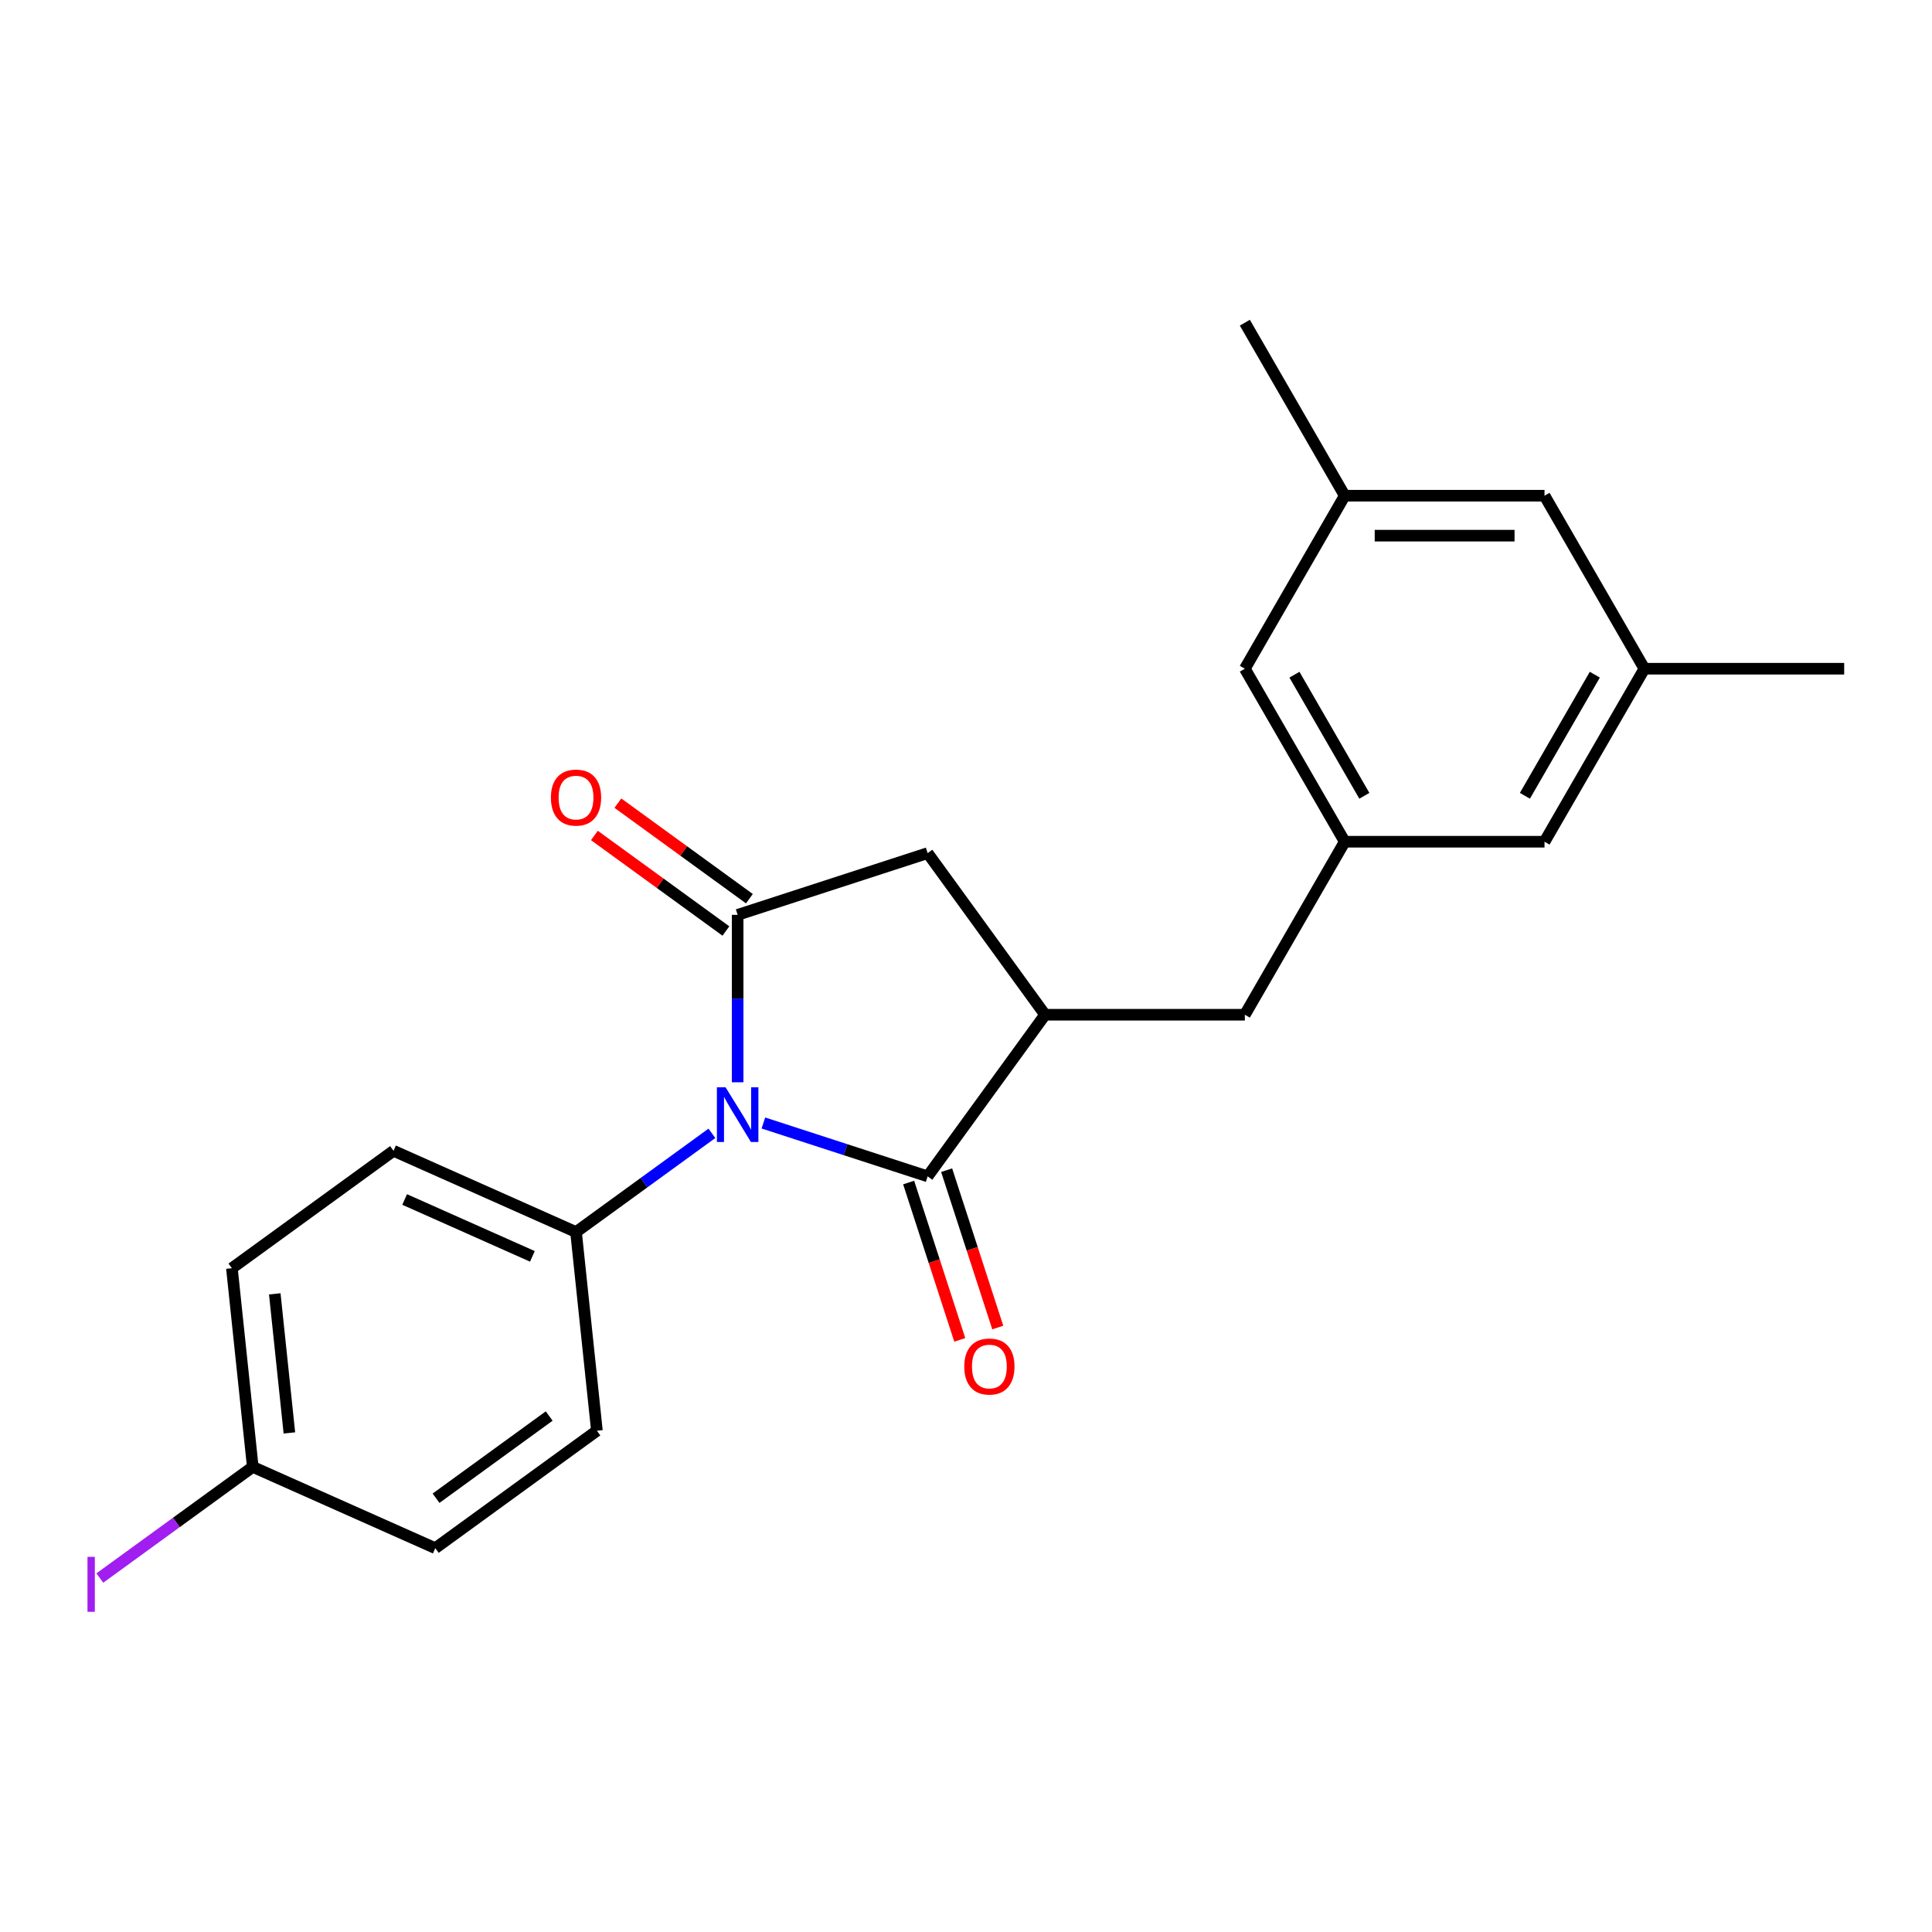 <?xml version='1.0' encoding='iso-8859-1'?>
<svg version='1.1' baseProfile='full'
              xmlns='http://www.w3.org/2000/svg'
                      xmlns:rdkit='http://www.rdkit.org/xml'
                      xmlns:xlink='http://www.w3.org/1999/xlink'
                  xml:space='preserve'
width='1000px' height='1000px' viewBox='0 0 1000 1000'>
<!-- END OF HEADER -->
<rect style='opacity:1.0;fill:#FFFFFF;stroke:none' width='1000' height='1000' x='0' y='0'> </rect>
<path class='bond-0' d='M 381.805,560.185 L 381.805,516.855' style='fill:none;fill-rule:evenodd;stroke:#0000FF;stroke-width:6px;stroke-linecap:butt;stroke-linejoin:miter;stroke-opacity:1' />
<path class='bond-0' d='M 381.805,516.855 L 381.805,473.526' style='fill:none;fill-rule:evenodd;stroke:#000000;stroke-width:6px;stroke-linecap:butt;stroke-linejoin:miter;stroke-opacity:1' />
<path class='bond-1' d='M 395.13,581.26 L 437.639,595.072' style='fill:none;fill-rule:evenodd;stroke:#0000FF;stroke-width:6px;stroke-linecap:butt;stroke-linejoin:miter;stroke-opacity:1' />
<path class='bond-1' d='M 437.639,595.072 L 480.149,608.884' style='fill:none;fill-rule:evenodd;stroke:#000000;stroke-width:6px;stroke-linecap:butt;stroke-linejoin:miter;stroke-opacity:1' />
<path class='bond-4' d='M 368.48,586.611 L 333.315,612.16' style='fill:none;fill-rule:evenodd;stroke:#0000FF;stroke-width:6px;stroke-linecap:butt;stroke-linejoin:miter;stroke-opacity:1' />
<path class='bond-4' d='M 333.315,612.16 L 298.149,637.709' style='fill:none;fill-rule:evenodd;stroke:#000000;stroke-width:6px;stroke-linecap:butt;stroke-linejoin:miter;stroke-opacity:1' />
<path class='bond-3' d='M 381.805,473.526 L 480.149,441.572' style='fill:none;fill-rule:evenodd;stroke:#000000;stroke-width:6px;stroke-linecap:butt;stroke-linejoin:miter;stroke-opacity:1' />
<path class='bond-7' d='M 387.883,465.16 L 353.848,440.432' style='fill:none;fill-rule:evenodd;stroke:#000000;stroke-width:6px;stroke-linecap:butt;stroke-linejoin:miter;stroke-opacity:1' />
<path class='bond-7' d='M 353.848,440.432 L 319.812,415.704' style='fill:none;fill-rule:evenodd;stroke:#FF0000;stroke-width:6px;stroke-linecap:butt;stroke-linejoin:miter;stroke-opacity:1' />
<path class='bond-7' d='M 375.727,481.891 L 341.692,457.163' style='fill:none;fill-rule:evenodd;stroke:#000000;stroke-width:6px;stroke-linecap:butt;stroke-linejoin:miter;stroke-opacity:1' />
<path class='bond-7' d='M 341.692,457.163 L 307.657,432.435' style='fill:none;fill-rule:evenodd;stroke:#FF0000;stroke-width:6px;stroke-linecap:butt;stroke-linejoin:miter;stroke-opacity:1' />
<path class='bond-2' d='M 480.149,608.884 L 540.928,525.228' style='fill:none;fill-rule:evenodd;stroke:#000000;stroke-width:6px;stroke-linecap:butt;stroke-linejoin:miter;stroke-opacity:1' />
<path class='bond-8' d='M 470.314,612.079 L 483.545,652.798' style='fill:none;fill-rule:evenodd;stroke:#000000;stroke-width:6px;stroke-linecap:butt;stroke-linejoin:miter;stroke-opacity:1' />
<path class='bond-8' d='M 483.545,652.798 L 496.775,693.517' style='fill:none;fill-rule:evenodd;stroke:#FF0000;stroke-width:6px;stroke-linecap:butt;stroke-linejoin:miter;stroke-opacity:1' />
<path class='bond-8' d='M 489.983,605.688 L 503.213,646.407' style='fill:none;fill-rule:evenodd;stroke:#000000;stroke-width:6px;stroke-linecap:butt;stroke-linejoin:miter;stroke-opacity:1' />
<path class='bond-8' d='M 503.213,646.407 L 516.444,687.127' style='fill:none;fill-rule:evenodd;stroke:#FF0000;stroke-width:6px;stroke-linecap:butt;stroke-linejoin:miter;stroke-opacity:1' />
<path class='bond-6' d='M 540.928,525.228 L 644.332,525.228' style='fill:none;fill-rule:evenodd;stroke:#000000;stroke-width:6px;stroke-linecap:butt;stroke-linejoin:miter;stroke-opacity:1' />
<path class='bond-22' d='M 540.928,525.228 L 480.149,441.572' style='fill:none;fill-rule:evenodd;stroke:#000000;stroke-width:6px;stroke-linecap:butt;stroke-linejoin:miter;stroke-opacity:1' />
<path class='bond-11' d='M 298.149,637.709 L 203.685,595.651' style='fill:none;fill-rule:evenodd;stroke:#000000;stroke-width:6px;stroke-linecap:butt;stroke-linejoin:miter;stroke-opacity:1' />
<path class='bond-11' d='M 275.568,650.294 L 209.443,620.853' style='fill:none;fill-rule:evenodd;stroke:#000000;stroke-width:6px;stroke-linecap:butt;stroke-linejoin:miter;stroke-opacity:1' />
<path class='bond-12' d='M 298.149,637.709 L 308.958,740.547' style='fill:none;fill-rule:evenodd;stroke:#000000;stroke-width:6px;stroke-linecap:butt;stroke-linejoin:miter;stroke-opacity:1' />
<path class='bond-5' d='M 696.035,435.677 L 644.332,525.228' style='fill:none;fill-rule:evenodd;stroke:#000000;stroke-width:6px;stroke-linecap:butt;stroke-linejoin:miter;stroke-opacity:1' />
<path class='bond-13' d='M 696.035,435.677 L 799.439,435.677' style='fill:none;fill-rule:evenodd;stroke:#000000;stroke-width:6px;stroke-linecap:butt;stroke-linejoin:miter;stroke-opacity:1' />
<path class='bond-14' d='M 696.035,435.677 L 644.332,346.126' style='fill:none;fill-rule:evenodd;stroke:#000000;stroke-width:6px;stroke-linecap:butt;stroke-linejoin:miter;stroke-opacity:1' />
<path class='bond-14' d='M 706.189,411.904 L 669.998,349.218' style='fill:none;fill-rule:evenodd;stroke:#000000;stroke-width:6px;stroke-linecap:butt;stroke-linejoin:miter;stroke-opacity:1' />
<path class='bond-9' d='M 851.141,346.126 L 799.439,435.677' style='fill:none;fill-rule:evenodd;stroke:#000000;stroke-width:6px;stroke-linecap:butt;stroke-linejoin:miter;stroke-opacity:1' />
<path class='bond-9' d='M 825.476,349.218 L 789.284,411.904' style='fill:none;fill-rule:evenodd;stroke:#000000;stroke-width:6px;stroke-linecap:butt;stroke-linejoin:miter;stroke-opacity:1' />
<path class='bond-20' d='M 851.141,346.126 L 954.545,346.126' style='fill:none;fill-rule:evenodd;stroke:#000000;stroke-width:6px;stroke-linecap:butt;stroke-linejoin:miter;stroke-opacity:1' />
<path class='bond-24' d='M 851.141,346.126 L 799.439,256.575' style='fill:none;fill-rule:evenodd;stroke:#000000;stroke-width:6px;stroke-linecap:butt;stroke-linejoin:miter;stroke-opacity:1' />
<path class='bond-10' d='M 696.035,256.575 L 644.332,346.126' style='fill:none;fill-rule:evenodd;stroke:#000000;stroke-width:6px;stroke-linecap:butt;stroke-linejoin:miter;stroke-opacity:1' />
<path class='bond-15' d='M 696.035,256.575 L 799.439,256.575' style='fill:none;fill-rule:evenodd;stroke:#000000;stroke-width:6px;stroke-linecap:butt;stroke-linejoin:miter;stroke-opacity:1' />
<path class='bond-15' d='M 711.545,277.256 L 783.928,277.256' style='fill:none;fill-rule:evenodd;stroke:#000000;stroke-width:6px;stroke-linecap:butt;stroke-linejoin:miter;stroke-opacity:1' />
<path class='bond-21' d='M 696.035,256.575 L 644.332,167.025' style='fill:none;fill-rule:evenodd;stroke:#000000;stroke-width:6px;stroke-linecap:butt;stroke-linejoin:miter;stroke-opacity:1' />
<path class='bond-18' d='M 203.685,595.651 L 120.029,656.431' style='fill:none;fill-rule:evenodd;stroke:#000000;stroke-width:6px;stroke-linecap:butt;stroke-linejoin:miter;stroke-opacity:1' />
<path class='bond-17' d='M 308.958,740.547 L 225.302,801.327' style='fill:none;fill-rule:evenodd;stroke:#000000;stroke-width:6px;stroke-linecap:butt;stroke-linejoin:miter;stroke-opacity:1' />
<path class='bond-17' d='M 284.254,732.933 L 225.695,775.479' style='fill:none;fill-rule:evenodd;stroke:#000000;stroke-width:6px;stroke-linecap:butt;stroke-linejoin:miter;stroke-opacity:1' />
<path class='bond-16' d='M 130.838,759.269 L 225.302,801.327' style='fill:none;fill-rule:evenodd;stroke:#000000;stroke-width:6px;stroke-linecap:butt;stroke-linejoin:miter;stroke-opacity:1' />
<path class='bond-19' d='M 130.838,759.269 L 91.252,788.029' style='fill:none;fill-rule:evenodd;stroke:#000000;stroke-width:6px;stroke-linecap:butt;stroke-linejoin:miter;stroke-opacity:1' />
<path class='bond-19' d='M 91.252,788.029 L 51.667,816.789' style='fill:none;fill-rule:evenodd;stroke:#A01EEF;stroke-width:6px;stroke-linecap:butt;stroke-linejoin:miter;stroke-opacity:1' />
<path class='bond-23' d='M 130.838,759.269 L 120.029,656.431' style='fill:none;fill-rule:evenodd;stroke:#000000;stroke-width:6px;stroke-linecap:butt;stroke-linejoin:miter;stroke-opacity:1' />
<path class='bond-23' d='M 149.784,741.681 L 142.218,669.695' style='fill:none;fill-rule:evenodd;stroke:#000000;stroke-width:6px;stroke-linecap:butt;stroke-linejoin:miter;stroke-opacity:1' />
<path  class='atom-0' d='M 375.545 562.77
L 384.825 577.77
Q 385.745 579.25, 387.225 581.93
Q 388.705 584.61, 388.785 584.77
L 388.785 562.77
L 392.545 562.77
L 392.545 591.09
L 388.665 591.09
L 378.705 574.69
Q 377.545 572.77, 376.305 570.57
Q 375.105 568.37, 374.745 567.69
L 374.745 591.09
L 371.065 591.09
L 371.065 562.77
L 375.545 562.77
' fill='#0000FF'/>
<path  class='atom-8' d='M 285.149 412.826
Q 285.149 406.026, 288.509 402.226
Q 291.869 398.426, 298.149 398.426
Q 304.429 398.426, 307.789 402.226
Q 311.149 406.026, 311.149 412.826
Q 311.149 419.706, 307.749 423.626
Q 304.349 427.506, 298.149 427.506
Q 291.909 427.506, 288.509 423.626
Q 285.149 419.746, 285.149 412.826
M 298.149 424.306
Q 302.469 424.306, 304.789 421.426
Q 307.149 418.506, 307.149 412.826
Q 307.149 407.266, 304.789 404.466
Q 302.469 401.626, 298.149 401.626
Q 293.829 401.626, 291.469 404.426
Q 289.149 407.226, 289.149 412.826
Q 289.149 418.546, 291.469 421.426
Q 293.829 424.306, 298.149 424.306
' fill='#FF0000'/>
<path  class='atom-9' d='M 499.102 707.307
Q 499.102 700.507, 502.462 696.707
Q 505.822 692.907, 512.102 692.907
Q 518.382 692.907, 521.742 696.707
Q 525.102 700.507, 525.102 707.307
Q 525.102 714.187, 521.702 718.107
Q 518.302 721.987, 512.102 721.987
Q 505.862 721.987, 502.462 718.107
Q 499.102 714.227, 499.102 707.307
M 512.102 718.787
Q 516.422 718.787, 518.742 715.907
Q 521.102 712.987, 521.102 707.307
Q 521.102 701.747, 518.742 698.947
Q 516.422 696.107, 512.102 696.107
Q 507.782 696.107, 505.422 698.907
Q 503.102 701.707, 503.102 707.307
Q 503.102 713.027, 505.422 715.907
Q 507.782 718.787, 512.102 718.787
' fill='#FF0000'/>
<path  class='atom-20' d='M 45.282 805.828
L 49.082 805.828
L 49.082 834.268
L 45.282 834.268
L 45.282 805.828
' fill='#A01EEF'/>
</svg>
